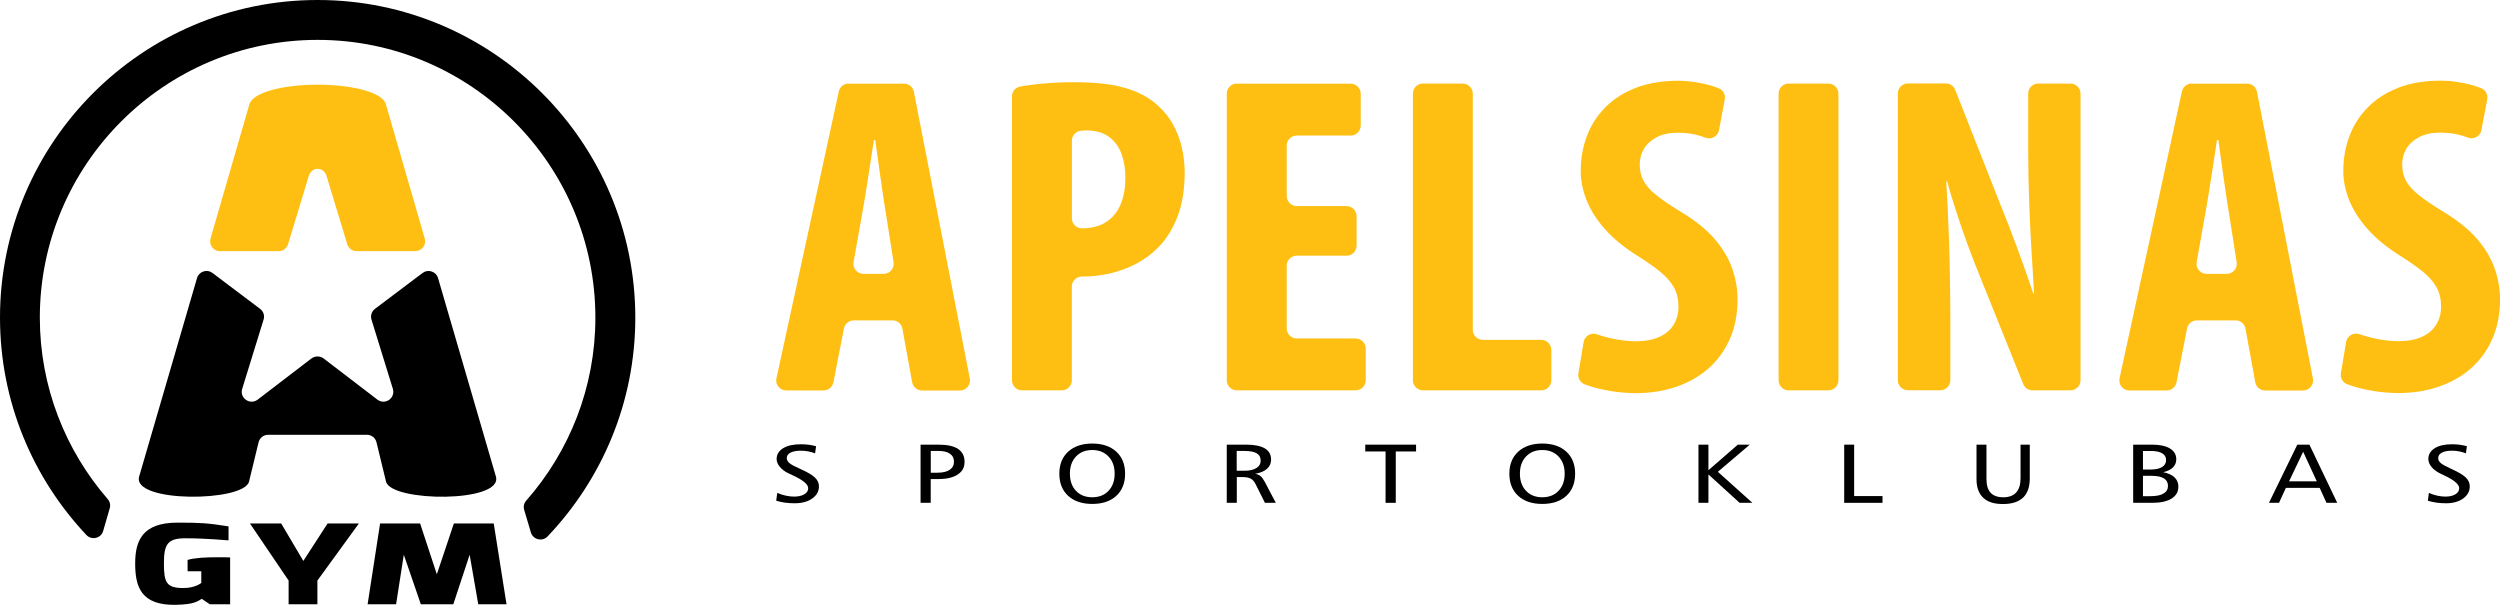 <svg width="248" height="60" viewBox="0 0 248 60" fill="none" xmlns="http://www.w3.org/2000/svg">
    <path d="M84.892 26.807C84.695 26.571 84.619 26.294 84.674 25.992L85.599 20.797C85.68 20.354 85.766 19.84 85.857 19.261C85.953 18.682 86.044 18.073 86.145 17.439C86.241 16.805 86.332 16.191 86.433 15.571C86.524 14.962 86.605 14.398 86.691 13.885H86.827C86.898 14.388 86.968 14.937 87.054 15.541C87.14 16.145 87.221 16.759 87.312 17.394C87.393 18.018 87.484 18.627 87.575 19.216C87.656 19.805 87.742 20.328 87.822 20.797L88.641 26.012C88.686 26.309 88.611 26.586 88.413 26.817C88.216 27.049 87.954 27.165 87.651 27.165H85.665C85.357 27.165 85.094 27.044 84.897 26.807M84.189 8.287C83.715 8.287 83.31 8.609 83.209 9.077L77.025 37.52C76.959 37.822 77.025 38.114 77.222 38.361C77.419 38.602 77.686 38.733 78 38.733H81.688C82.173 38.733 82.578 38.401 82.674 37.928L83.719 32.587C83.811 32.113 84.22 31.781 84.705 31.781H88.53C89.02 31.781 89.429 32.123 89.515 32.602L90.485 37.918C90.571 38.396 90.98 38.738 91.471 38.738H95.22C95.528 38.738 95.796 38.612 95.993 38.376C96.19 38.139 96.26 37.852 96.205 37.55L90.657 9.107C90.566 8.634 90.157 8.297 89.672 8.297H84.189V8.287ZM122.701 8.287C122.151 8.287 121.696 8.735 121.696 9.284V37.726C121.696 38.275 122.146 38.723 122.701 38.723H134.479C135.03 38.723 135.48 38.275 135.48 37.726V34.575C135.48 34.026 135.03 33.578 134.479 33.578H128.644C128.093 33.578 127.643 33.13 127.643 32.581V26.359C127.643 25.811 128.093 25.363 128.644 25.363H133.575C134.126 25.363 134.575 24.915 134.575 24.366V21.441C134.575 20.892 134.126 20.444 133.575 20.444H128.644C128.093 20.444 127.643 19.996 127.643 19.448V14.444C127.643 13.895 128.093 13.447 128.644 13.447H133.984C134.535 13.447 134.985 12.999 134.985 12.45V9.299C134.985 8.75 134.535 8.302 133.984 8.302H122.707L122.701 8.287ZM141.159 8.287C140.608 8.287 140.159 8.735 140.159 9.284V37.726C140.159 38.275 140.608 38.723 141.159 38.723H152.892C153.442 38.723 153.892 38.275 153.892 37.726V34.711C153.892 34.162 153.442 33.714 152.892 33.714H147.101C146.55 33.714 146.101 33.266 146.101 32.717V9.289C146.101 8.74 145.651 8.292 145.1 8.292H141.164L141.159 8.287ZM177.438 8.287C176.887 8.287 176.437 8.735 176.437 9.284V37.726C176.437 38.275 176.887 38.723 177.438 38.723H181.374C181.925 38.723 182.374 38.275 182.374 37.726V9.289C182.374 8.74 181.925 8.292 181.374 8.292H177.438V8.287ZM202.196 8.287C201.646 8.287 201.196 8.735 201.196 9.284V15.012C201.201 16.885 201.241 18.703 201.307 20.454C201.373 22.201 201.459 23.812 201.55 25.287C201.641 26.762 201.721 28.036 201.782 29.103H201.691C201.474 28.439 201.231 27.719 200.948 26.933C200.676 26.158 200.388 25.363 200.094 24.557C199.791 23.752 199.503 22.977 199.215 22.236C198.927 21.491 198.665 20.832 198.422 20.248L193.955 8.911C193.804 8.524 193.445 8.277 193.021 8.277H189.266C188.716 8.277 188.266 8.725 188.266 9.274V37.716C188.266 38.265 188.716 38.713 189.266 38.713H192.475C193.026 38.713 193.475 38.265 193.475 37.716V31.852C193.47 28.796 193.42 26.108 193.339 23.782C193.258 21.456 193.167 19.528 193.066 17.988H193.157C193.339 18.672 193.556 19.412 193.809 20.203C194.056 20.993 194.324 21.799 194.602 22.619C194.89 23.44 195.168 24.23 195.461 24.995C195.749 25.77 196.022 26.47 196.285 27.109L200.701 38.089C200.857 38.476 201.211 38.718 201.631 38.718H205.39C205.941 38.718 206.39 38.27 206.39 37.721V9.289C206.39 8.74 205.941 8.292 205.39 8.292H202.181L202.196 8.287ZM218.128 26.807C217.931 26.571 217.855 26.294 217.91 25.992L218.835 20.797C218.916 20.354 219.002 19.84 219.093 19.261C219.194 18.682 219.285 18.073 219.381 17.439C219.477 16.805 219.568 16.191 219.669 15.571C219.76 14.962 219.841 14.398 219.927 13.885H220.063C220.134 14.388 220.209 14.937 220.29 15.541C220.371 16.145 220.457 16.759 220.548 17.394C220.634 18.018 220.72 18.627 220.811 19.216C220.892 19.805 220.977 20.328 221.058 20.797L221.877 26.012C221.922 26.309 221.847 26.586 221.649 26.817C221.452 27.049 221.19 27.165 220.887 27.165H218.901C218.593 27.165 218.33 27.044 218.133 26.807M217.425 8.287C216.95 8.287 216.546 8.609 216.445 9.077L210.261 37.52C210.195 37.822 210.261 38.114 210.458 38.361C210.655 38.602 210.923 38.733 211.236 38.733H214.924C215.409 38.733 215.814 38.401 215.91 37.928L216.955 32.587C217.046 32.113 217.456 31.781 217.941 31.781H221.766C222.256 31.781 222.665 32.123 222.751 32.602L223.721 37.918C223.807 38.396 224.216 38.738 224.706 38.738H228.456C228.764 38.738 229.032 38.612 229.229 38.376C229.426 38.139 229.496 37.852 229.441 37.55L223.893 9.107C223.802 8.634 223.393 8.297 222.908 8.297H217.425V8.287ZM106.629 22.362C106.432 22.166 106.331 21.929 106.331 21.652V13.96C106.331 13.447 106.715 13.024 107.23 12.969C107.407 12.948 107.599 12.938 107.786 12.938C108.705 12.944 109.448 13.155 110.014 13.578C110.58 13.991 110.994 14.559 111.252 15.264C111.515 15.979 111.646 16.785 111.636 17.681C111.636 18.637 111.484 19.488 111.181 20.233C110.878 20.978 110.413 21.567 109.777 21.995C109.145 22.423 108.337 22.639 107.341 22.649H107.331C107.058 22.649 106.821 22.554 106.624 22.362M106.598 8.151C105.451 8.151 104.345 8.206 103.274 8.307C102.536 8.378 101.854 8.468 101.222 8.579C100.737 8.659 100.389 9.072 100.389 9.561V37.726C100.389 38.275 100.838 38.723 101.389 38.723H105.325C105.876 38.723 106.326 38.275 106.326 37.721V28.428C106.326 28.151 106.427 27.915 106.619 27.724C106.816 27.527 107.053 27.432 107.331 27.432H107.503C108.342 27.432 109.216 27.326 110.115 27.125C111.014 26.913 111.884 26.596 112.712 26.163C113.551 25.725 114.289 25.176 114.935 24.502C115.739 23.676 116.365 22.659 116.825 21.451C117.28 20.248 117.512 18.823 117.522 17.182C117.522 16.316 117.431 15.481 117.245 14.67C117.058 13.85 116.77 13.089 116.386 12.385C116.002 11.68 115.501 11.051 114.895 10.502C114.243 9.898 113.505 9.435 112.667 9.087C111.828 8.75 110.908 8.498 109.888 8.357C108.923 8.232 107.882 8.156 106.765 8.156C106.71 8.156 106.659 8.156 106.603 8.156M162.239 8.73C161.037 9.198 160.041 9.842 159.233 10.663C158.424 11.484 157.818 12.43 157.419 13.507C157.01 14.585 156.808 15.737 156.808 16.961C156.802 17.887 156.989 18.843 157.373 19.82C157.757 20.807 158.369 21.778 159.218 22.735C160.062 23.696 161.183 24.602 162.563 25.453C163.422 26.002 164.149 26.515 164.73 26.989C165.321 27.472 165.756 27.98 166.059 28.524C166.352 29.058 166.504 29.692 166.504 30.422C166.504 31.091 166.342 31.68 166.034 32.199C165.726 32.712 165.261 33.115 164.644 33.402C164.023 33.694 163.255 33.845 162.335 33.855C161.769 33.855 161.173 33.8 160.562 33.704C159.94 33.598 159.344 33.462 158.778 33.281C158.652 33.241 158.531 33.201 158.414 33.16C158.126 33.06 157.838 33.09 157.576 33.241C157.313 33.397 157.146 33.634 157.096 33.936L156.575 37.032C156.494 37.505 156.757 37.958 157.207 38.129C157.409 38.205 157.636 38.285 157.884 38.361C158.485 38.542 159.167 38.693 159.925 38.814C160.678 38.935 161.476 38.995 162.3 39C163.785 38.995 165.15 38.773 166.377 38.336C167.6 37.908 168.666 37.283 169.561 36.478C170.45 35.667 171.137 34.701 171.622 33.573C172.112 32.446 172.355 31.177 172.365 29.788C172.37 28.72 172.198 27.663 171.834 26.641C171.481 25.619 170.89 24.638 170.081 23.696C169.268 22.765 168.186 21.884 166.832 21.069C165.751 20.414 164.912 19.85 164.301 19.352C163.689 18.864 163.265 18.38 163.017 17.897C162.77 17.424 162.654 16.88 162.664 16.281C162.664 15.748 162.8 15.244 163.073 14.766C163.351 14.298 163.77 13.915 164.326 13.623C164.877 13.321 165.579 13.17 166.428 13.165C167.267 13.17 168.015 13.276 168.666 13.482C168.843 13.537 169.015 13.598 169.182 13.658C169.47 13.769 169.763 13.749 170.031 13.598C170.298 13.447 170.47 13.21 170.526 12.908L171.097 9.858C171.188 9.379 170.925 8.916 170.47 8.745C170.344 8.695 170.202 8.644 170.056 8.594C169.571 8.428 169.015 8.292 168.394 8.186C167.767 8.07 167.115 8.01 166.428 8.01C164.841 8.02 163.452 8.257 162.249 8.72M237.889 8.72C236.686 9.188 235.691 9.832 234.883 10.653C234.074 11.473 233.468 12.42 233.069 13.497C232.659 14.575 232.457 15.727 232.457 16.951C232.447 17.877 232.639 18.833 233.023 19.81C233.407 20.797 234.019 21.768 234.867 22.725C235.711 23.686 236.833 24.592 238.212 25.443C239.076 25.992 239.799 26.505 240.38 26.979C240.971 27.462 241.406 27.97 241.709 28.514C242.002 29.048 242.154 29.682 242.154 30.412C242.154 31.081 241.997 31.67 241.684 32.189C241.375 32.702 240.916 33.105 240.294 33.392C239.673 33.684 238.905 33.835 237.98 33.845C237.414 33.845 236.818 33.79 236.206 33.694C235.585 33.588 234.989 33.452 234.423 33.271C234.297 33.231 234.175 33.191 234.054 33.15C233.766 33.05 233.478 33.08 233.215 33.231C232.952 33.387 232.786 33.624 232.735 33.926L232.215 37.022C232.134 37.495 232.397 37.948 232.846 38.119C233.054 38.194 233.276 38.275 233.523 38.351C234.13 38.532 234.807 38.683 235.565 38.804C236.323 38.925 237.116 38.985 237.94 38.99C239.43 38.985 240.789 38.763 242.017 38.325C243.24 37.898 244.306 37.273 245.2 36.468C246.09 35.657 246.777 34.691 247.262 33.563C247.752 32.435 247.995 31.167 248 29.777C248.01 28.71 247.833 27.653 247.469 26.631C247.115 25.609 246.524 24.628 245.716 23.686C244.897 22.755 243.821 21.874 242.467 21.058C241.386 20.404 240.547 19.84 239.935 19.342C239.324 18.854 238.9 18.37 238.652 17.887C238.404 17.414 238.288 16.87 238.298 16.271C238.298 15.737 238.435 15.234 238.708 14.756C238.985 14.288 239.405 13.905 239.961 13.613C240.511 13.311 241.214 13.16 242.063 13.155C242.901 13.16 243.649 13.266 244.301 13.472C244.478 13.527 244.65 13.588 244.816 13.648C245.104 13.759 245.397 13.739 245.665 13.588C245.933 13.437 246.105 13.2 246.16 12.898L246.731 9.848C246.822 9.369 246.56 8.906 246.105 8.735C245.973 8.685 245.837 8.634 245.69 8.584C245.205 8.418 244.65 8.282 244.028 8.176C243.402 8.06 242.75 8 242.063 8C240.476 8.01 239.087 8.247 237.884 8.71" fill="#FEBF12"/>
    <path d="M168.488 44.109H169.475V46.645L172.393 44.109H173.578L170.41 46.803L173.838 49.881H172.571L169.475 47.064V49.881H168.488V44.109Z" fill="black"/>
    <path d="M182.945 44.109H183.932V49.21H186.744V49.881H182.945V44.109Z" fill="black"/>
    <path d="M196.075 44.109H197.057V47.511C197.057 48.13 197.194 48.587 197.469 48.882C197.743 49.177 198.16 49.329 198.725 49.329C199.289 49.329 199.721 49.172 200.006 48.853C200.296 48.535 200.438 48.063 200.438 47.44V44.114H201.354V47.459C201.354 48.306 201.13 48.939 200.688 49.362C200.245 49.786 199.579 50 198.689 50C197.799 50 197.179 49.795 196.736 49.377C196.294 48.963 196.07 48.349 196.07 47.54V44.114L196.075 44.109Z" fill="black"/>
    <path d="M211.605 44.109H213.492C214.255 44.109 214.845 44.238 215.262 44.49C215.679 44.747 215.887 45.104 215.887 45.561C215.887 45.88 215.775 46.151 215.557 46.37C215.333 46.588 215.013 46.745 214.59 46.841C215.079 46.941 215.45 47.107 215.709 47.35C215.963 47.592 216.096 47.897 216.096 48.268C216.096 48.782 215.872 49.177 215.419 49.458C214.967 49.738 214.331 49.881 213.507 49.881H211.611V44.109H211.605ZM212.582 44.737V46.579H213.299C213.807 46.579 214.199 46.498 214.468 46.336C214.738 46.175 214.875 45.941 214.875 45.642C214.875 45.342 214.748 45.128 214.494 44.971C214.24 44.818 213.873 44.737 213.395 44.737H212.582ZM212.582 47.202V49.22H213.329C213.899 49.22 214.331 49.134 214.626 48.958C214.921 48.787 215.063 48.53 215.063 48.197C215.063 47.864 214.926 47.621 214.657 47.454C214.387 47.288 213.985 47.202 213.451 47.202H212.577H212.582Z" fill="black"/>
    <path d="M227.893 44.109H229.093L231.855 49.881H230.787L230.111 48.397H226.759L226.078 49.881H225.081L227.893 44.109ZM228.473 44.814L227.075 47.749H229.826L228.473 44.814Z" fill="black"/>
    <path d="M244.715 44.262L244.619 44.971C244.4 44.885 244.176 44.818 243.947 44.776C243.719 44.733 243.48 44.709 243.225 44.709C242.798 44.709 242.468 44.776 242.229 44.904C241.99 45.032 241.868 45.213 241.868 45.442C241.868 45.623 241.949 45.784 242.112 45.927C242.274 46.075 242.625 46.265 243.159 46.508C243.856 46.822 244.339 47.107 244.603 47.364C244.868 47.621 245 47.916 245 48.244C245 48.734 244.781 49.139 244.344 49.453C243.907 49.767 243.342 49.924 242.656 49.924C242.32 49.924 242 49.905 241.7 49.862C241.395 49.819 241.11 49.753 240.845 49.672L240.942 48.896C241.232 49.02 241.512 49.115 241.786 49.172C242.056 49.229 242.32 49.263 242.579 49.263C242.991 49.263 243.327 49.186 243.576 49.034C243.825 48.882 243.952 48.682 243.952 48.435C243.952 48.049 243.459 47.626 242.473 47.164C242.305 47.088 242.183 47.031 242.096 46.983C241.72 46.803 241.425 46.588 241.212 46.327C240.998 46.07 240.891 45.803 240.891 45.537C240.891 45.09 241.1 44.733 241.517 44.466C241.934 44.205 242.503 44.071 243.225 44.071C243.495 44.071 243.754 44.086 244.003 44.119C244.252 44.152 244.497 44.2 244.725 44.267" fill="black"/>
    <path d="M80.956 44.262L80.855 44.971C80.631 44.885 80.402 44.818 80.168 44.776C79.934 44.733 79.69 44.709 79.431 44.709C78.993 44.709 78.658 44.776 78.414 44.904C78.17 45.032 78.048 45.213 78.048 45.442C78.048 45.623 78.129 45.784 78.297 45.927C78.46 46.075 78.815 46.265 79.365 46.508C80.076 46.822 80.565 47.107 80.834 47.364C81.104 47.621 81.241 47.916 81.241 48.244C81.241 48.734 81.017 49.139 80.57 49.453C80.122 49.767 79.548 49.924 78.846 49.924C78.505 49.924 78.18 49.905 77.87 49.862C77.559 49.819 77.269 49.753 77 49.672L77.102 48.896C77.397 49.02 77.686 49.115 77.961 49.172C78.236 49.229 78.505 49.263 78.77 49.263C79.192 49.263 79.527 49.186 79.787 49.034C80.041 48.882 80.173 48.682 80.173 48.435C80.173 48.049 79.67 47.626 78.663 47.164C78.495 47.088 78.368 47.031 78.276 46.983C77.89 46.803 77.59 46.588 77.371 46.327C77.153 46.07 77.041 45.803 77.041 45.537C77.041 45.09 77.254 44.733 77.681 44.466C78.109 44.205 78.688 44.071 79.426 44.071C79.7 44.071 79.965 44.086 80.219 44.119C80.473 44.152 80.722 44.2 80.956 44.267" fill="black"/>
    <path d="M93.115 44.109C93.969 44.109 94.615 44.252 95.042 44.538C95.469 44.823 95.683 45.247 95.683 45.818C95.683 46.389 95.454 46.779 94.996 47.078C94.539 47.378 93.893 47.526 93.059 47.526H92.327V49.881H91.32V44.109H93.115ZM92.332 44.737V46.893H92.983C93.517 46.893 93.924 46.798 94.208 46.608C94.493 46.417 94.635 46.146 94.635 45.789C94.635 45.456 94.503 45.199 94.239 45.014C93.974 44.828 93.603 44.733 93.12 44.733H92.327L92.332 44.737Z" fill="black"/>
    <path d="M108.35 44C109.352 44 110.15 44.267 110.735 44.804C111.32 45.337 111.61 46.07 111.61 46.993C111.61 47.916 111.32 48.653 110.735 49.191C110.15 49.724 109.357 49.99 108.35 49.99C107.343 49.99 106.55 49.724 105.965 49.191C105.381 48.658 105.086 47.925 105.086 46.993C105.086 46.06 105.381 45.337 105.965 44.804C106.55 44.271 107.349 44 108.35 44ZM108.35 44.642C107.679 44.642 107.145 44.856 106.738 45.285C106.337 45.713 106.133 46.279 106.133 46.988C106.133 47.697 106.337 48.268 106.738 48.691C107.14 49.115 107.679 49.329 108.35 49.329C109.022 49.329 109.561 49.115 109.962 48.691C110.369 48.268 110.573 47.702 110.573 46.988C110.573 46.274 110.369 45.713 109.962 45.285C109.555 44.856 109.016 44.642 108.35 44.642Z" fill="black"/>
    <path d="M121.684 44.109H123.621C124.44 44.109 125.055 44.233 125.472 44.481C125.884 44.728 126.093 45.099 126.093 45.589C126.093 45.956 125.96 46.26 125.691 46.503C125.421 46.745 125.035 46.907 124.526 46.998C124.74 47.045 124.918 47.121 125.05 47.231C125.182 47.34 125.325 47.535 125.472 47.811L126.56 49.881H125.482L124.537 47.992C124.414 47.749 124.257 47.578 124.069 47.478C123.881 47.378 123.611 47.326 123.265 47.326H122.691V49.881H121.694V44.109H121.684ZM122.68 44.733V46.698H123.453C123.957 46.698 124.348 46.608 124.633 46.431C124.918 46.255 125.06 46.008 125.06 45.699C125.06 45.366 124.928 45.123 124.664 44.966C124.399 44.809 123.987 44.733 123.423 44.733H122.68Z" fill="black"/>
    <path d="M135.434 44.109H140.474V44.785H138.46V49.881H137.448V44.785H135.434V44.109Z" fill="black"/>
    <path d="M152.993 44C153.995 44 154.794 44.267 155.378 44.804C155.963 45.337 156.253 46.07 156.253 46.993C156.253 47.916 155.963 48.653 155.378 49.191C154.799 49.724 154 49.99 152.993 49.99C151.986 49.99 151.193 49.724 150.608 49.191C150.024 48.658 149.729 47.925 149.729 46.993C149.729 46.06 150.024 45.337 150.608 44.804C151.193 44.271 151.986 44 152.993 44ZM152.993 44.642C152.322 44.642 151.788 44.856 151.381 45.285C150.975 45.713 150.776 46.279 150.776 46.988C150.776 47.697 150.98 48.268 151.381 48.691C151.783 49.115 152.322 49.329 152.993 49.329C153.665 49.329 154.204 49.115 154.605 48.691C155.012 48.268 155.216 47.702 155.216 46.988C155.216 46.274 155.012 45.713 154.605 45.285C154.199 44.856 153.66 44.642 152.993 44.642Z" fill="black"/>
    <path d="M24.741 10.336L20.886 23.66C20.8 23.965 20.851 24.269 21.044 24.523C21.226 24.771 21.49 24.908 21.799 24.913H27.667C28.093 24.903 28.453 24.629 28.58 24.213L30.634 17.442C30.756 17.042 31.101 16.747 31.512 16.747C31.923 16.747 32.268 17.042 32.389 17.442L34.443 24.213C34.57 24.624 34.925 24.898 35.351 24.913H41.219C41.524 24.903 41.788 24.766 41.975 24.523C42.168 24.269 42.224 23.965 42.132 23.66L38.278 10.336C37.928 9.114 34.793 8.399 31.512 8.399C28.23 8.399 25.096 9.119 24.746 10.336" fill="#FEBF12"/>
    <path d="M17.605 51.845C19.902 51.845 20.602 51.891 22.671 52.215V53.605C22.565 53.605 20.475 53.397 18.386 53.397C16.59 53.397 16.261 54.021 16.261 55.913C16.261 57.804 16.519 58.332 18.193 58.332C19.344 58.342 19.968 57.83 19.968 57.83V56.668H18.609V55.542C19.375 55.324 20.44 55.279 21.642 55.279C22.027 55.279 22.408 55.279 22.829 55.299V59.94H20.81L20.009 59.402C19.486 59.762 18.999 59.95 17.554 59.995C13.948 60.107 13.41 58.169 13.41 55.892C13.41 53.615 14.14 51.845 17.61 51.845" fill="black"/>
    <path d="M27.895 51.931L30.091 55.644L32.496 51.931H35.6L31.486 57.591V59.945H28.631V57.591L24.797 51.931H27.895Z" fill="black"/>
    <path d="M31.507 35.361C31.288 35.361 31.076 35.427 30.888 35.564L25.562 39.642C25.217 39.906 24.761 39.916 24.401 39.667C24.046 39.419 23.894 38.988 24.026 38.572L26.146 31.709C26.272 31.304 26.136 30.888 25.796 30.634L21.079 27.079C20.815 26.876 20.495 26.825 20.176 26.932C19.861 27.038 19.633 27.272 19.542 27.591L13.806 47.265C13.04 49.902 24.208 49.811 24.705 47.772L25.649 43.882C25.755 43.436 26.146 43.131 26.602 43.131H36.396C36.857 43.131 37.243 43.436 37.349 43.882L38.293 47.772C38.79 49.816 49.958 49.902 49.192 47.265L43.456 27.591C43.365 27.272 43.136 27.038 42.822 26.932C42.508 26.825 42.188 26.881 41.919 27.079L37.202 30.634C36.868 30.888 36.731 31.304 36.852 31.709L38.972 38.572C39.099 38.988 38.952 39.419 38.597 39.667C38.242 39.916 37.781 39.906 37.436 39.642L32.11 35.564C31.928 35.422 31.709 35.361 31.491 35.361" fill="black"/>
    <path d="M10.235 52.666L10.884 50.43C10.981 50.1 10.91 49.77 10.681 49.507C6.497 44.673 3.951 38.384 3.951 31.507C3.956 16.316 16.316 3.956 31.507 3.956C46.697 3.956 59.062 16.316 59.062 31.512C59.062 38.46 56.465 44.81 52.205 49.659C51.972 49.923 51.901 50.257 52.002 50.592L52.661 52.809C52.763 53.158 53.027 53.402 53.377 53.488C53.732 53.574 54.071 53.473 54.325 53.209C59.706 47.554 63.023 39.916 63.023 31.507C63.018 14.135 48.883 0 31.507 0C14.13 0 0 14.135 0 31.507C0 39.845 3.261 47.427 8.566 53.067C8.815 53.331 9.165 53.438 9.52 53.351C9.875 53.265 10.139 53.017 10.235 52.666Z" fill="black"/>
    <path d="M37.704 51.931H41.676L43.334 56.968L45.023 51.931H48.979L50.247 59.945H47.443L46.59 55.03L44.967 59.945H41.747L40.058 55.03L39.292 59.945H36.467L37.704 51.931Z" fill="black"/>
</svg>
